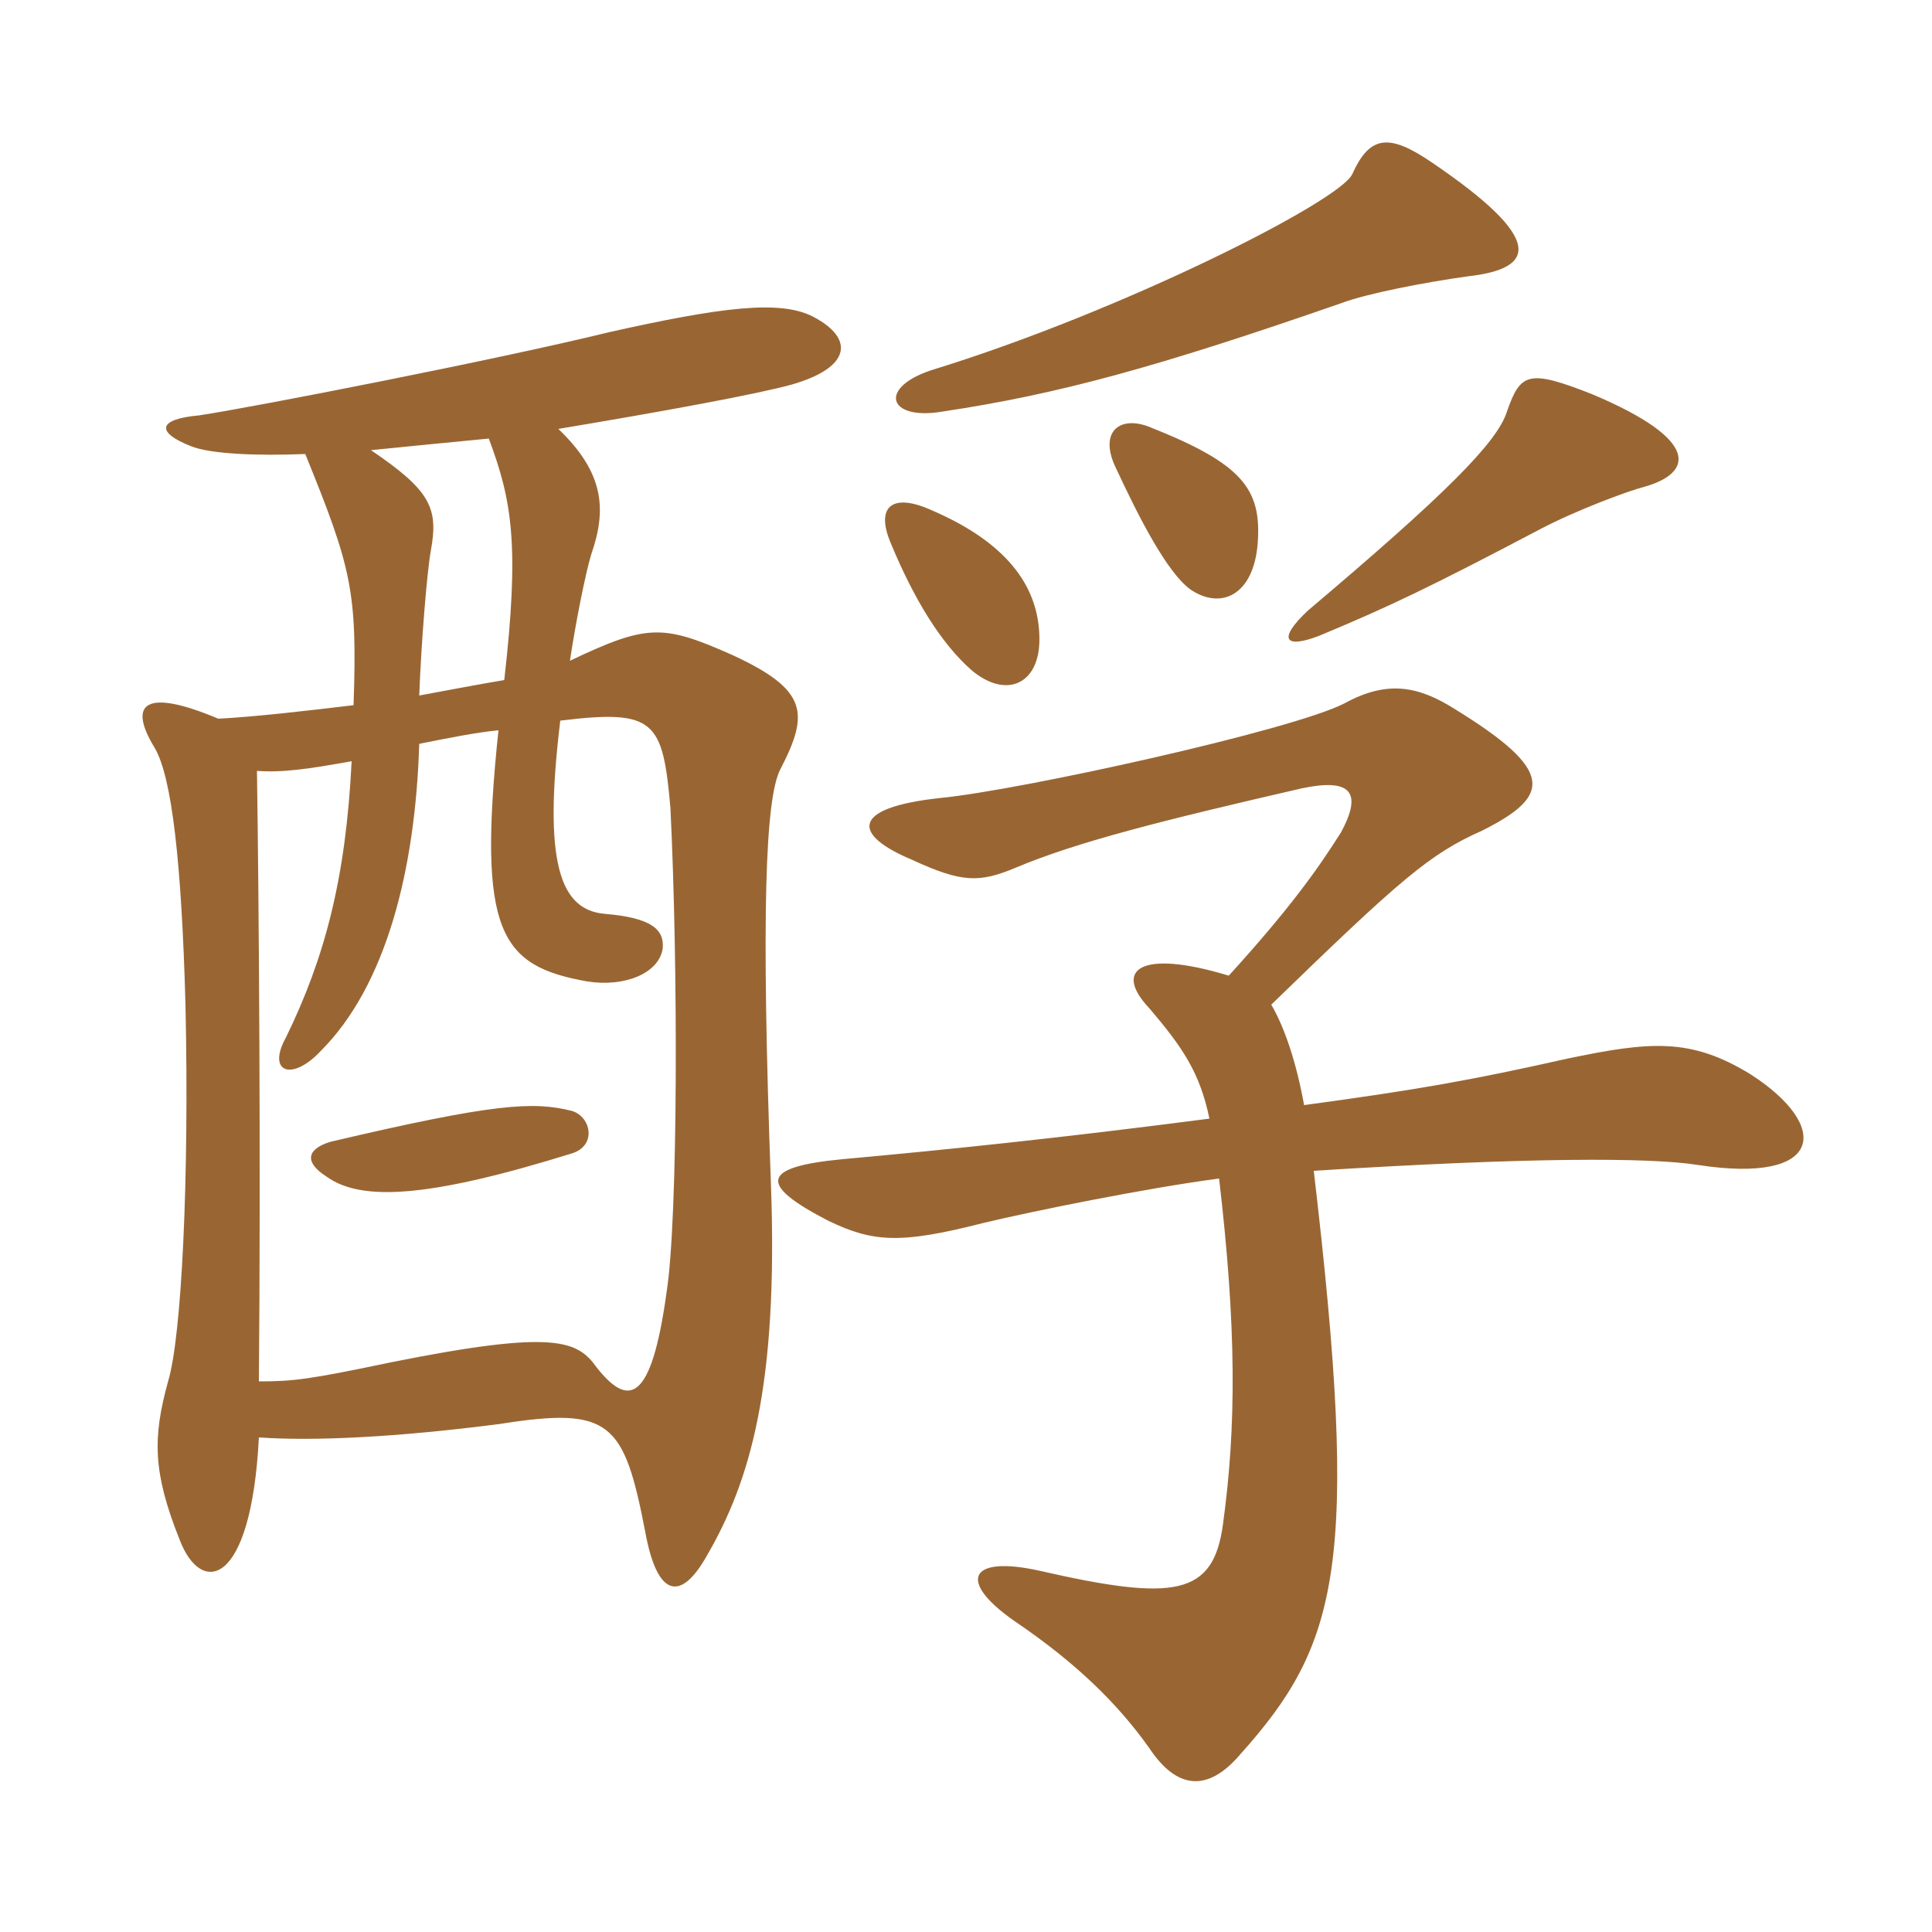 <svg xmlns="http://www.w3.org/2000/svg" xmlns:xlink="http://www.w3.org/1999/xlink" width="150" height="150"><path fill="#996633" padding="10" d="M114 21.45C119.25 20.85 120 18.60 111.15 12.60C107.85 10.35 106.35 10.50 105 13.50C104.10 15.60 87.15 24.15 72.60 28.65C68.10 30 68.85 32.70 73.20 31.95C82.20 30.60 89.85 28.50 104.10 23.55C106.05 22.80 110.70 21.90 114 21.45ZM95.40 75.75C88.50 73.65 86.40 75.30 89.25 78.30C91.80 81.30 93.15 83.25 93.90 86.85C82.35 88.35 73.65 89.25 65.40 90C59.10 90.60 58.80 91.95 64.35 94.80C67.80 96.45 69.90 96.60 76.35 94.95C80.10 94.05 88.95 92.25 94.65 91.50C96 103.05 96 110.70 94.95 118.35C94.20 123.90 91.20 124.35 80.70 121.95C75.30 120.75 74.25 122.70 78.75 125.85C83.40 129 86.70 132.15 89.25 135.75C91.35 138.90 93.75 139.20 96.30 136.20C103.95 127.65 105.60 121.50 102 90.90C118.65 89.85 128.10 89.85 131.85 90.45C141.60 91.95 142.20 87.45 135.90 83.40C131.25 80.55 128.10 80.85 121.65 82.20C114.30 83.85 110.10 84.60 101.25 85.80C100.65 82.50 99.75 79.80 98.70 78C108.75 68.25 111 66.30 115.05 64.50C120.45 61.80 120.75 59.85 112.95 55.05C110.10 53.25 107.70 52.80 104.40 54.60C100.35 56.70 79.20 61.35 73.05 61.95C66 62.70 66.15 64.80 70.80 66.75C74.70 68.55 76.05 68.55 78.90 67.35C83.55 65.40 90 63.75 101.10 61.20C104.70 60.45 105.90 61.35 104.10 64.65C102.30 67.50 100.05 70.65 95.40 75.75ZM89.25 33.15C87 32.25 85.35 33.45 86.55 36.15C88.50 40.35 90.60 44.40 92.40 45.75C94.80 47.40 97.35 46.20 97.65 42.15C97.95 37.95 96.45 36 89.25 33.15ZM123.60 30.60C118.65 28.65 118.05 28.95 117 31.95C116.25 34.35 112.20 38.40 101.55 47.40C99.15 49.65 99.75 50.40 102.45 49.35C107.85 47.10 111 45.60 119.55 41.10C122.40 39.60 126.45 38.10 127.65 37.80C131.40 36.75 132.15 34.20 123.60 30.60ZM72.30 39.60C69.30 38.25 67.95 39.30 69.15 42.15C70.95 46.50 73.05 49.95 75.45 52.05C78.15 54.30 80.70 53.10 80.70 49.65C80.70 45.90 78.60 42.30 72.30 39.60ZM44.40 89.55C46.35 88.95 45.90 86.70 44.40 86.25C41.40 85.50 38.40 85.65 25.65 88.65C23.70 89.25 23.70 90.30 25.35 91.35C28.05 93.30 33.30 93 44.40 89.55ZM44.25 51.30C44.70 48.30 45.45 44.55 45.90 43.05C47.10 39.60 46.95 36.75 43.35 33.30C51.45 31.95 58.80 30.60 61.50 29.85C66.15 28.50 66.30 26.25 63.15 24.60C60.60 23.25 55.95 23.85 47.25 25.80C38.70 27.90 19.50 31.65 15.45 32.25C12.15 32.55 12.15 33.60 14.85 34.65C16.35 35.25 19.95 35.40 23.70 35.25C27.30 44.10 27.75 45.90 27.45 54.75C23.70 55.20 19.80 55.65 16.95 55.80C11.25 53.40 9.90 54.60 12 58.05C13.35 60.30 14.10 67.05 14.40 78C14.70 91.50 14.10 103.80 13.05 107.25C11.85 111.60 11.85 114.30 13.95 119.55C15.60 123.90 19.50 123.30 20.10 111.60C24.30 111.90 30.75 111.60 38.85 110.55C47.40 109.20 48.45 110.40 50.10 118.95C51 123.90 52.80 124.50 54.90 120.75C58.20 115.05 60.45 107.70 59.85 91.80C59.10 71.10 59.40 61.95 60.60 59.70C62.85 55.35 62.70 53.55 56.85 50.85C51.45 48.45 50.25 48.45 44.25 51.30ZM32.55 54C32.70 49.95 33.15 44.40 33.45 42.75C34.05 39.45 33.45 38.10 28.80 34.95C31.80 34.65 34.80 34.35 37.95 34.05C39.75 38.85 40.35 42.30 39.15 52.80C37.35 53.10 34.95 53.55 32.55 54ZM38.70 56.70C37.05 72.45 38.85 75 45.60 76.20C48.45 76.65 51.15 75.60 51.45 73.65C51.60 72.15 50.55 71.25 46.95 70.95C43.50 70.65 42.15 67.05 43.50 55.95C50.85 55.05 51.45 55.95 52.05 62.70C52.65 74.85 52.65 94.65 51.75 100.35C50.55 109.05 48.75 109.20 46.35 106.20C44.85 104.10 43.20 103.20 30.45 105.75C24 107.10 22.80 107.25 20.10 107.25C20.25 90.30 20.10 69.60 19.95 59.85C21.90 60 24 59.70 27.30 59.10C26.85 68.25 25.20 74.40 22.20 80.55C20.70 83.25 22.65 84 24.90 81.60C30 76.50 32.25 67.50 32.55 57.75C34.80 57.30 37.05 56.85 38.70 56.70Z"/></svg>